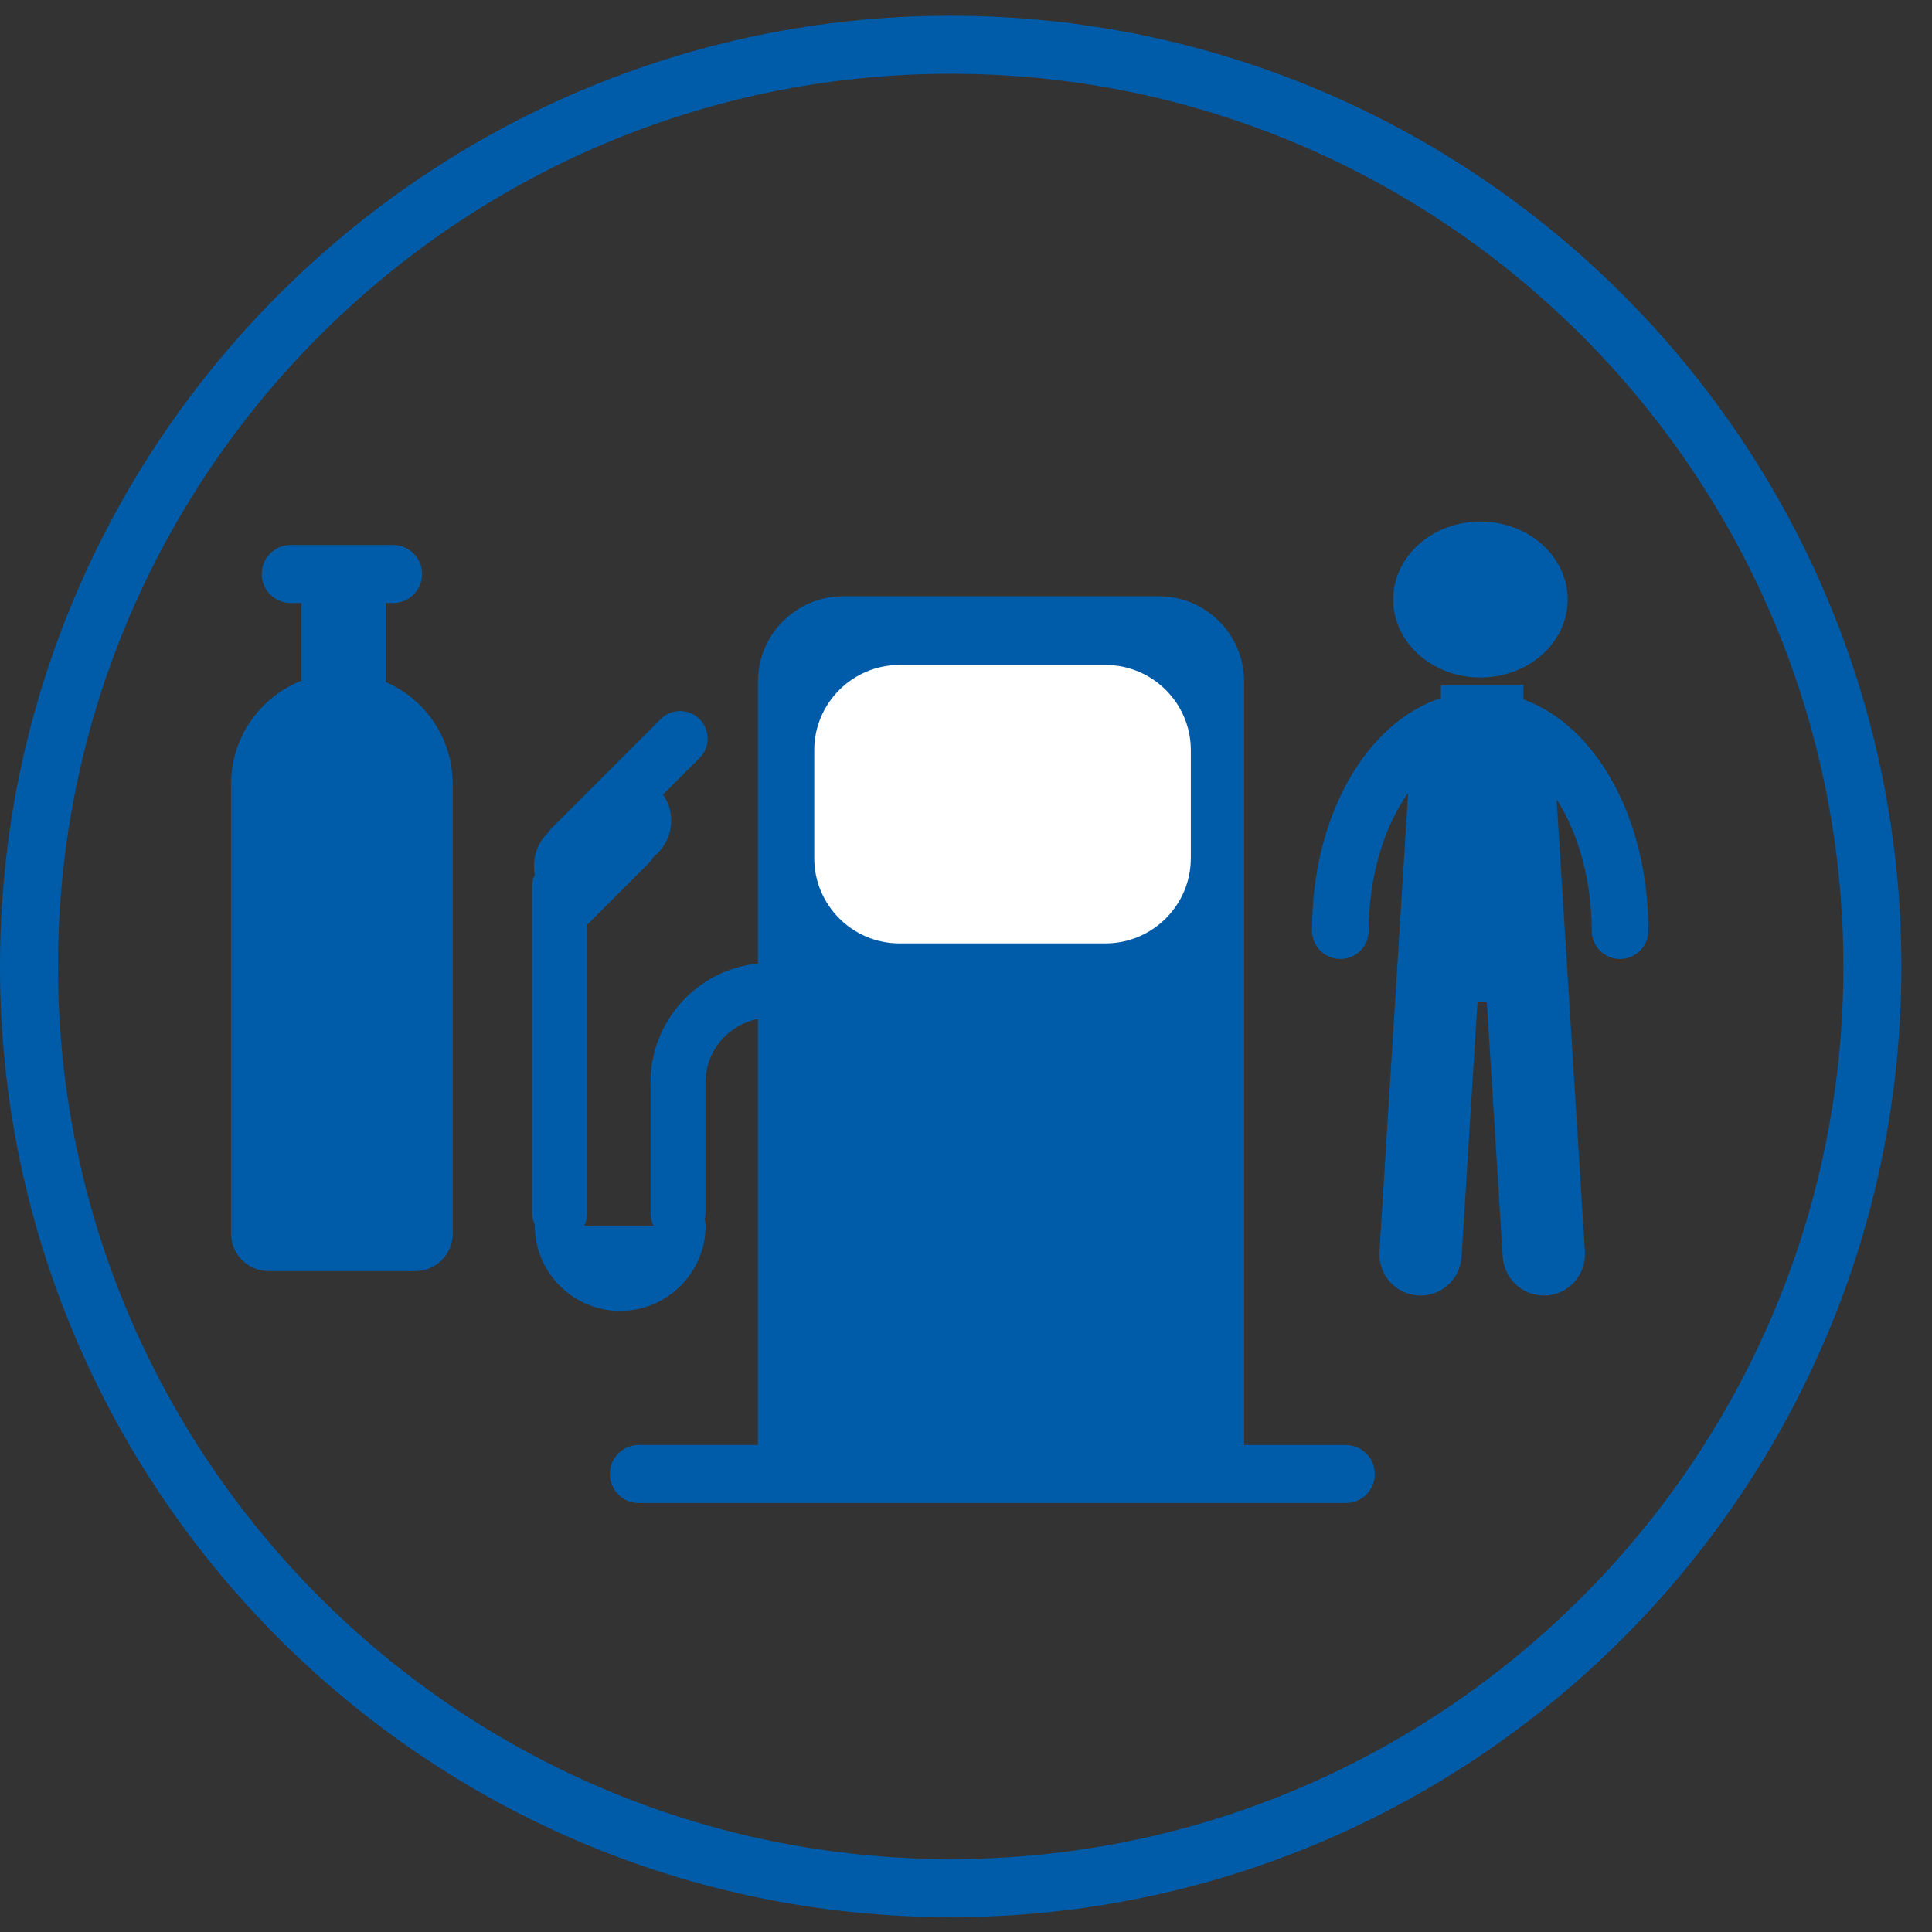 <?xml version="1.0" encoding="utf-8"?>
<!-- Generator: Adobe Illustrator 16.0.3, SVG Export Plug-In . SVG Version: 6.00 Build 0)  -->
<!DOCTYPE svg PUBLIC "-//W3C//DTD SVG 1.1//EN" "http://www.w3.org/Graphics/SVG/1.1/DTD/svg11.dtd">
<svg version="1.1" id="Ebene_1" xmlns="http://www.w3.org/2000/svg" xmlns:xlink="http://www.w3.org/1999/xlink" x="0px" y="0px"
	 width="80px" height="80px" viewBox="0 0 80 80" enable-background="new 0 0 80 80" xml:space="preserve">
<rect x="0" y="0" width="80" height="80" fill="#333333" stroke="none"/>
<path fill="#005CA9" d="M39.366,0.652C17.66,0.652,0,18.312,0,40.02c0,21.707,17.66,39.366,39.366,39.366
	c21.707,0,39.367-17.659,39.367-39.366C78.733,18.312,61.073,0.652,39.366,0.652 M39.366,76.982
	c-20.382,0-36.964-16.581-36.964-36.963c0-20.382,16.582-36.965,36.964-36.965c20.383,0,36.965,16.583,36.965,36.965
	C76.331,60.401,59.749,76.982,39.366,76.982"/>
<path fill="#005CA9" d="M55.728,59.836h-4.211v-6.533v-2.846V28.221c0-1.948-1.583-3.531-3.531-3.531H34.917
	c-1.948,0-3.532,1.583-3.532,3.531v11.677c-2.495,0.252-4.449,2.365-4.449,4.925v5.424c0,0.181,0.047,0.349,0.122,0.502h-2.867
	c0.075-0.153,0.121-0.321,0.121-0.502V38.292l2.573-2.573c0.074-0.074,0.13-0.157,0.179-0.243c0.443-0.35,0.729-0.889,0.729-1.496
	c0-0.401-0.125-0.774-0.339-1.082l1.513-1.513c0.215-0.215,0.333-0.5,0.333-0.805c0-0.303-0.118-0.589-0.333-0.804
	c-0.444-0.444-1.166-0.443-1.609,0l-4.539,4.539c-0.061,0.062-0.111,0.128-0.155,0.198c-0.344,0.344-0.556,0.819-0.556,1.343
	c0,0.125,0.012,0.246,0.035,0.364c-0.066,0.145-0.106,0.304-0.106,0.474v13.551c0,0.172,0.042,0.334,0.11,0.48
	c0,0.007-0.002,0.015-0.002,0.021c0,1.949,1.586,3.536,3.536,3.536s3.537-1.587,3.537-3.536c0-0.088-0.015-0.17-0.036-0.251
	c0.018-0.082,0.03-0.166,0.03-0.251v-5.424c0-1.303,0.937-2.391,2.173-2.625v8.26v2.846v6.533h-4.932
	c-0.664,0-1.201,0.538-1.201,1.201c0,0.664,0.537,1.201,1.201,1.201h29.274c0.664,0,1.2-0.537,1.2-1.201
	C56.928,60.374,56.392,59.836,55.728,59.836"/>
<path fill="#005CA9" d="M15.972,28.241v-3.271h0.304c0.665,0,1.202-0.538,1.202-1.201s-0.538-1.202-1.202-1.202h-4.237
	c-0.664,0-1.202,0.538-1.202,1.202s0.538,1.201,1.202,1.201h0.447v3.216c-1.665,0.653-2.855,2.25-2.913,4.13H9.566v18.858h0.005
	c0.049,0.812,0.725,1.46,1.549,1.46h6.074c0.825,0,1.5-0.648,1.549-1.46h0.004V32.315h-0.007
	C18.685,30.488,17.562,28.928,15.972,28.241"/>
<path fill="#005CA9" d="M61.301,28.053c1.992,0,3.613-1.448,3.613-3.228c0-1.78-1.621-3.228-3.613-3.228
	c-1.993,0-3.613,1.448-3.613,3.228C57.688,26.605,59.308,28.053,61.301,28.053"/>
<path fill="#005CA9" d="M63.081,28.96v-0.608h-3.416v0.554c-3.096,1.016-5.338,4.882-5.338,9.631c0,0.646,0.528,1.172,1.174,1.172
	c0.647,0,1.173-0.525,1.173-1.172c0-2.253,0.642-4.311,1.634-5.708L57.12,51.834c-0.06,0.939,0.657,1.75,1.595,1.808
	c0.035,0.002,0.07,0.003,0.106,0.003c0.898,0,1.643-0.701,1.699-1.598L61.18,41.5h0.388l0.657,10.547
	c0.057,0.896,0.803,1.598,1.699,1.598c0.036,0,0.072-0.001,0.108-0.003c0.454-0.028,0.869-0.232,1.171-0.573
	c0.301-0.341,0.452-0.779,0.424-1.234l-1.172-18.739c0.889,1.386,1.454,3.328,1.454,5.442c0,0.646,0.526,1.172,1.172,1.172
	c0.647,0,1.174-0.525,1.174-1.172C68.255,33.871,66.091,30.056,63.081,28.96"/>
<path fill="#FFFFFF" d="M45.777,27.535h-8.53c-1.948,0-3.531,1.584-3.531,3.532v4.465c0,1.948,1.583,3.532,3.531,3.532h8.53
	c1.949,0,3.533-1.584,3.533-3.532v-4.465C49.311,29.119,47.727,27.535,45.777,27.535"/>
</svg>
